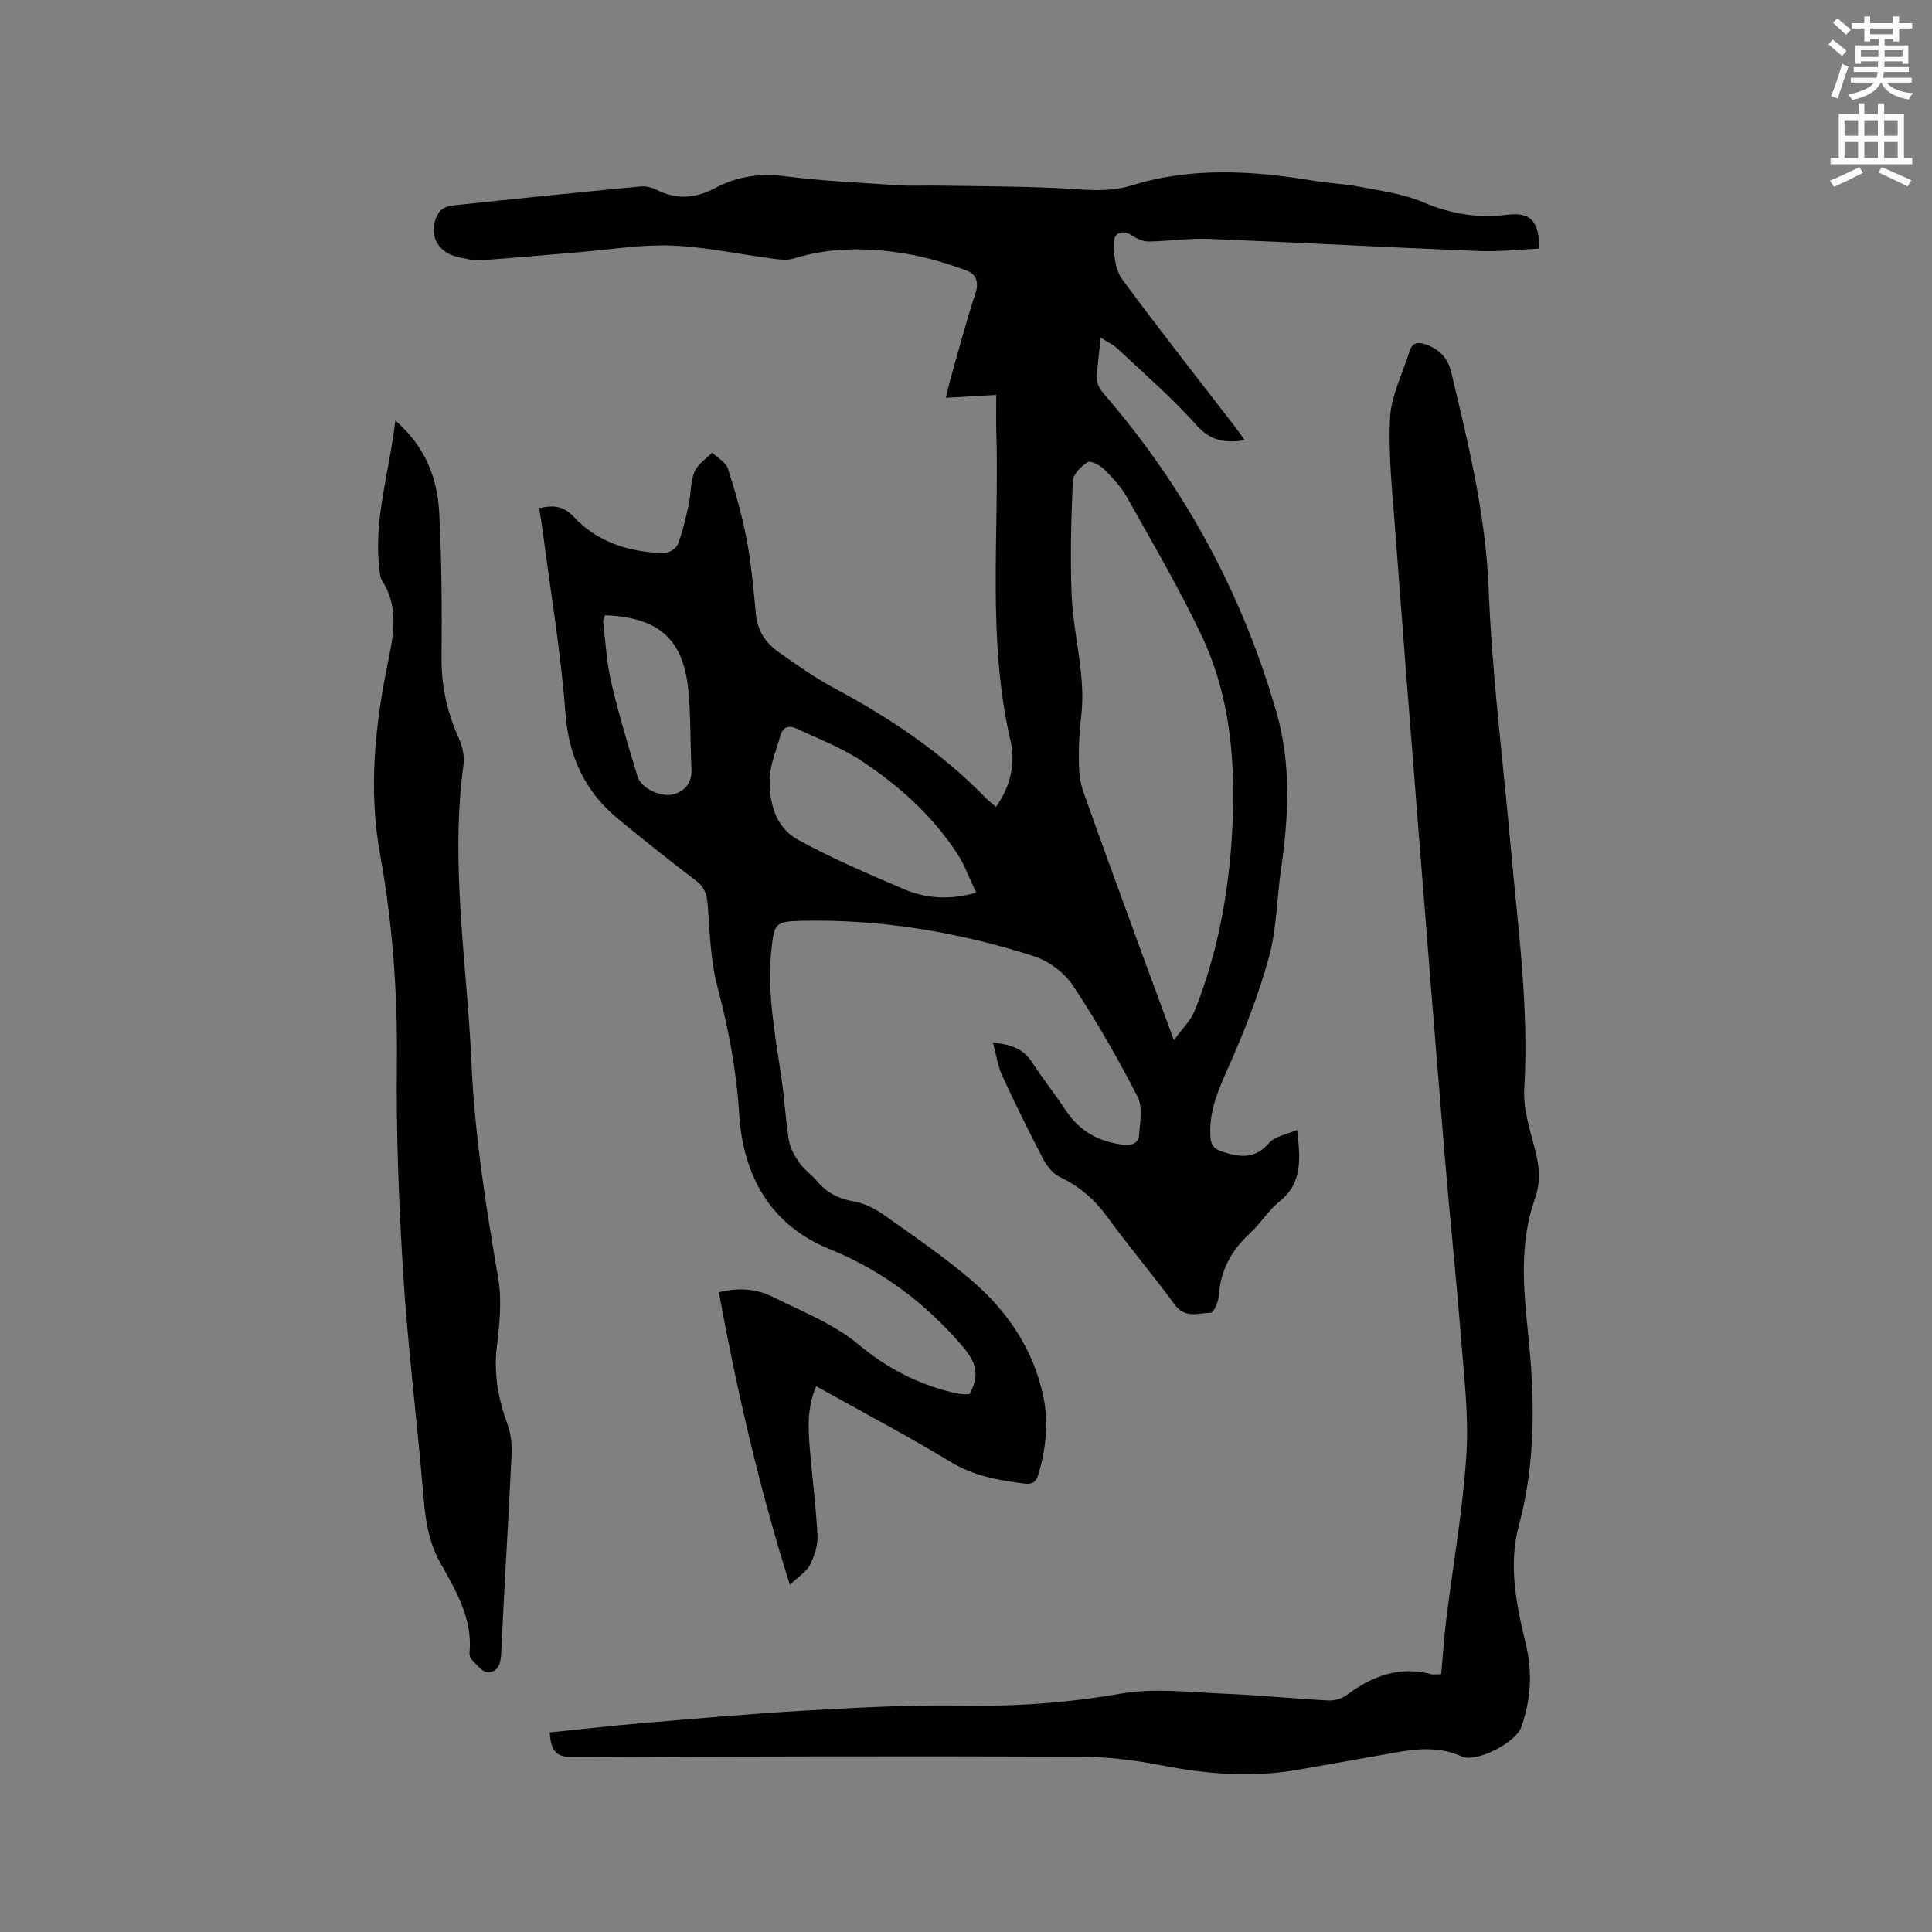 <svg enable-background="new 0 0 400 400" viewBox="0 0 400 400" xmlns="http://www.w3.org/2000/svg"><rect x="0" y="0" width="400" height="400" fill="#808080" stroke="none"/><path d="m378.6 9.2.8-1c.9.7 1.9 1.4 2.9 2.3l-.9 1.1c-1.1-.9-2-1.7-2.8-2.4zm.5 10.7c.9-2.1 1.6-4.3 2.3-6.7.4.2.8.4 1.3.6-.7 2.1-1.5 4.3-2.2 6.6zm.4-15.2.9-.9c1 .8 2 1.6 2.8 2.4l-1 1c-1-.9-1.9-1.8-2.7-2.5zm12.5-1.3h1.2v1.4h2.7v1.1h-2.7v2.7h-1.2v-.5h-1.8v1.3h4.9v3.8h-1.2v-.5h-3.7c0 .4-.1.9-.1 1.2h5.1v1h-5.2c0 .5-.1.9-.2 1.2h6v1h-5.2c1.1 1.3 2.9 2 5.5 2.2-.4.4-.7.8-.9 1.3-2.9-.5-4.8-1.6-5.7-3.5h-.1c-.8 1.7-2.7 2.9-5.9 3.6-.2-.4-.6-.8-.9-1.1 2.8-.6 4.6-1.4 5.4-2.5h-4.8v-1h5.3c.1-.3.2-.7.2-1.2h-4.9v-1h5c0-.4 0-.8.1-1.2h-3.6v.5h-1.2v-3.8h4.9v-1.3h-1.8v.5h-1.2v-2.7h-2.6v-1.1h2.6v-1.4h1.2v1.4h4.7v-1.4zm-6.7 8.4h3.6c0-.4 0-.9 0-1.4h-3.6zm1.9-4.7h4.7v-1.2h-4.7zm6.7 3.3h-3.7v1.4h3.7z" fill="#fafbfc"/><path d="m384.7 21.4h1.3v2.2h2.8v-2.2h1.3v2.2h4.1v9.1h1.7v1.3h-16.9v-1.3h1.7v-9.1h4.1v-2.2zm.3 13.2.7 1.2c-1.8.9-3.8 1.9-6 2.9-.2-.4-.5-.8-.8-1.3 2.4-1 4.4-2 6.1-2.8zm-3.1-6.5h2.8v-3.2h-2.8zm0 4.6h2.8v-3.3h-2.8zm4.1-4.6h2.8v-3.2h-2.8zm0 4.6h2.8v-3.3h-2.8zm3.6 1.9c2.1.9 4.1 1.8 6.1 2.7l-.7 1.3c-2.2-1.1-4.2-2-6.1-2.9zm3.3-9.7h-2.8v3.2h2.8zm-2.8 7.8h2.8v-3.3h-2.8z" fill="#fafbfc"/><g fill="#010104"><path d="m205.58 215.84c3.78.42 6.28 1.3 8.03 3.99 2.25 3.46 4.83 6.7 7.11 10.14 2.84 4.3 6.84 6.42 11.87 7.04 1.85.23 3.13-.39 3.25-2.06.19-2.65.77-5.78-.33-7.92-4.07-7.88-8.47-15.63-13.38-23-1.79-2.69-5.06-5.1-8.15-6.09-15.63-4.98-31.69-7.68-48.17-7.29-5.24.13-5.52.57-6.08 5.78-1 9.2.83 18.16 2.12 27.17.6 4.19.81 8.45 1.51 12.62.27 1.63 1.24 3.23 2.22 4.62.97 1.37 2.44 2.36 3.53 3.65 2.07 2.47 4.58 3.75 7.81 4.29 2.16.36 4.35 1.52 6.18 2.82 6.21 4.42 12.55 8.72 18.3 13.7 7.25 6.28 12.52 14.08 14.58 23.68 1.18 5.52.58 10.95-1.01 16.33-.48 1.64-1.35 2.06-3.01 1.84-5.25-.7-10.3-1.54-15.05-4.42-9.04-5.48-18.42-10.41-27.92-15.72-1.9 4.33-1.68 8.62-1.33 12.89.49 6.01 1.29 12.01 1.59 18.03.1 2-.63 4.21-1.54 6.05-.68 1.38-2.27 2.31-4.18 4.14-6.43-20.39-10.96-40.29-14.71-60.57 4.1-1.03 7.79-.73 11.16.95 6.12 3.05 12.52 5.49 17.94 10 5.54 4.62 11.95 8.02 19.1 9.74.72.17 1.45.31 2.18.4.51.06 1.03.01 1.49.01 2.16-3.73 1.56-6.43-1.34-9.83-7.68-8.97-16.62-15.76-27.59-20.21-12.37-5.01-17.93-15.33-18.72-27.97-.57-9.08-2.24-17.76-4.54-26.5-1.43-5.46-1.54-11.29-1.99-16.97-.16-2.06-.68-3.5-2.38-4.8-5.48-4.18-10.88-8.46-16.19-12.85-6.87-5.69-10.21-12.89-10.89-22-.93-12.54-3.06-24.99-4.68-37.48-.2-1.56-.48-3.12-.75-4.84 2.83-.62 4.99-.55 7.17 1.8 4.96 5.32 11.53 7.32 18.64 7.51.98.03 2.54-.91 2.88-1.78 1.02-2.63 1.66-5.42 2.27-8.2.5-2.26.35-4.74 1.2-6.83.64-1.57 2.41-2.69 3.68-4 1.12 1.1 2.82 2.01 3.25 3.33 1.55 4.79 2.93 9.68 3.87 14.62.96 5.09 1.44 10.28 1.91 15.44.32 3.47 2.02 6.03 4.7 7.91 3.72 2.61 7.45 5.28 11.45 7.42 11.56 6.19 22.35 13.39 31.52 22.86.57.59 1.26 1.08 2.06 1.76 3.03-4.26 4.07-9.02 2.99-13.68-4.92-21.28-2.26-42.85-2.94-64.29-.07-2.31-.01-4.62-.01-7.3-3.53.2-6.75.38-10.43.59.41-1.64.68-2.94 1.05-4.22 1.65-5.8 3.17-11.65 5.07-17.37.84-2.53.03-4.11-2.02-4.84-3.65-1.31-7.41-2.48-11.21-3.19-8.18-1.51-16.38-1.71-24.48.8-1.34.41-2.95.18-4.4-.01-6.93-.9-13.84-2.43-20.79-2.69-6.39-.24-12.83.85-19.25 1.38-6.74.55-13.48 1.2-20.23 1.66-1.55.1-3.16-.31-4.7-.64-4.55-.96-6.47-5.26-4.02-9.2.47-.75 1.66-1.37 2.59-1.47 13.05-1.4 26.11-2.72 39.18-3.97 1.1-.1 2.37.22 3.37.72 4.12 2.08 8.04 1.75 12.03-.37 4.49-2.39 9.18-3.14 14.36-2.48 7.87 1.01 15.83 1.36 23.76 1.89 2.53.17 5.08.02 7.62.06 8.35.14 16.7.13 25.03.52 5.18.24 10.36 1.04 15.43-.53 12.59-3.91 25.27-3.07 38.01-.95 3.03.5 6.13.59 9.14 1.18 4.43.87 9.06 1.44 13.16 3.19 5.74 2.46 11.38 3.4 17.56 2.63 4.84-.6 6.56 1.39 6.61 7.01-4.17.18-8.38.67-12.56.5-18.62-.75-37.24-1.76-55.86-2.51-4.11-.16-8.24.47-12.37.54-1.13.02-2.42-.48-3.37-1.14-1.97-1.36-3.93-.89-3.94 1.52 0 2.5.33 5.51 1.72 7.41 7.59 10.34 15.55 20.4 23.38 30.57.63.82 1.21 1.67 2.02 2.8-4.07.58-7.04.18-9.97-3.1-5.06-5.66-10.85-10.67-16.39-15.89-.89-.84-2.07-1.36-3.48-2.26-.31 3.18-.73 5.9-.77 8.63-.01.99.7 2.15 1.4 2.96 16.75 19.37 28.69 41.33 35.76 65.94 3.09 10.74 2.54 21.58.96 32.46-.88 6.08-.89 12.38-2.5 18.25-2.14 7.78-5.1 15.4-8.39 22.78-2.11 4.73-4.11 9.24-3.73 14.53.13 1.73.84 2.48 2.55 3.02 3.65 1.17 6.73 1.51 9.63-1.87 1.19-1.38 3.6-1.72 5.77-2.67.66 5.95 1.18 10.96-3.68 14.84-2.29 1.83-3.87 4.52-6.05 6.51-3.85 3.52-6.14 7.66-6.48 12.93-.08 1.28-1.04 3.54-1.64 3.56-2.54.06-5.34 1.29-7.5-1.67-4.5-6.16-9.47-11.98-13.95-18.15-2.63-3.62-5.75-6.33-9.79-8.25-1.44-.68-2.71-2.25-3.47-3.71-2.98-5.69-5.82-11.47-8.5-17.31-.95-2.01-1.24-4.3-1.92-6.85zm37.47-.46c1.81-2.53 3.51-4.15 4.3-6.13 4.73-11.8 7.01-24.17 7.74-36.82.81-14.11-.23-28.08-6.39-41.01-4.63-9.73-10.1-19.06-15.38-28.48-1.22-2.18-3.03-4.08-4.82-5.86-.83-.82-2.74-1.77-3.33-1.39-1.33.87-2.98 2.49-3.05 3.87-.35 7.8-.55 15.63-.26 23.44.32 8.54 3.06 16.89 1.96 25.58-.4 3.14-.49 6.35-.45 9.52.03 1.96.29 4.02.94 5.86 3.88 10.97 7.9 21.89 11.89 32.82 2.14 5.83 4.29 11.64 6.85 18.6zm-40.94-30.56c-1.44-3.01-2.39-5.73-3.92-8.07-5.17-7.93-12.15-14.16-19.96-19.31-4.1-2.7-8.81-4.47-13.29-6.59-1.61-.76-2.88-.35-3.39 1.52-.76 2.84-2.04 5.67-2.16 8.53-.2 5.13 1.06 10.35 5.82 12.96 7.03 3.86 14.45 7.03 21.84 10.19 4.54 1.94 9.36 2.38 15.06.77zm-76.85-57.44c-.13.44-.43.94-.38 1.4.5 4.19.72 8.45 1.68 12.54 1.54 6.57 3.49 13.06 5.46 19.52.72 2.36 4.87 4.3 7.37 3.62 2.68-.73 3.91-2.59 3.77-5.45-.26-5.28-.14-10.59-.62-15.85-.99-10.8-6.05-15.33-17.28-15.78z"/><path d="m113.82 358.68c6.5-.66 12.98-1.4 19.47-1.95 11.07-.93 22.15-1.93 33.24-2.56 10.89-.61 21.81-1.23 32.7-1.04 11.07.2 21.9-.57 32.83-2.48 6.95-1.21 14.31-.27 21.47.02 7.2.29 14.37 1.03 21.57 1.4 1.26.06 2.79-.42 3.8-1.18 5.23-3.92 10.83-5.98 17.41-4.28.57.15 1.22.02 2.07.02.35-3.83.58-7.52 1.03-11.17 1.41-11.45 3.46-22.86 4.19-34.35.52-8.17-.53-16.47-1.17-24.69-.97-12.36-2.29-24.69-3.31-37.04-1.89-22.71-3.69-45.43-5.49-68.15-1.61-20.29-3.21-40.58-4.72-60.88-.59-7.91-1.49-15.88-1.12-23.76.22-4.68 2.63-9.27 4.05-13.89.52-1.69 1.62-1.96 3.21-1.43 2.86.94 4.68 2.76 5.39 5.71 3.57 14.88 7.18 29.64 7.78 45.15.69 17.77 2.98 35.48 4.56 53.21 1.48 16.66 3.81 33.26 2.8 50.1-.25 4.19 1.21 8.56 2.28 12.74.87 3.4 1.12 6.65-.06 9.96-3.26 9.19-2.39 18.65-1.42 28.01 1.39 13.37 1.62 26.55-1.93 39.74-2.19 8.14-.51 16.42 1.46 24.52 1.41 5.81 1.05 11.56-.96 17.2-1.13 3.16-9.26 7.4-12.26 6.06-4.53-2.03-9.06-1.68-13.7-.84-6.67 1.21-13.35 2.35-20.02 3.54-9.53 1.71-18.94.99-28.41-.86-5.58-1.09-11.33-1.79-17-1.81-34.99-.13-69.99-.05-104.99.1-3.07.01-4.53-.92-4.75-5.12z"/><path d="m81.85 87.07c6.23 5.41 8.7 11.9 9.08 19.01.53 10.04.58 20.12.49 30.18-.05 5.87 1.18 11.28 3.57 16.59.75 1.66 1.21 3.72.97 5.49-2.8 20.73.74 41.26 1.66 61.87.67 14.97 3 29.69 5.53 44.43.79 4.61.27 9.54-.29 14.25-.68 5.66.35 10.88 2.25 16.13.69 1.91.91 4.12.81 6.17-.66 13.77-1.53 27.52-2.16 41.29-.1 2.18-.81 3.76-2.8 3.74-1.11-.01-2.25-1.59-3.27-2.57-.33-.32-.52-.99-.48-1.48.67-7.12-2.89-12.94-6.11-18.71-2.76-4.95-3.14-10.18-3.6-15.58-1.24-14.57-3.07-29.1-3.99-43.68-.92-14.59-1.51-29.24-1.34-43.85.16-14.6-.87-29.08-3.46-43.34-2.53-13.92-1-27.39 1.81-40.92 1.14-5.5 1.82-10.82-1.41-15.88-.33-.51-.42-1.2-.51-1.83-1.4-10.53 2-20.48 3.25-31.31z"/></g></svg>